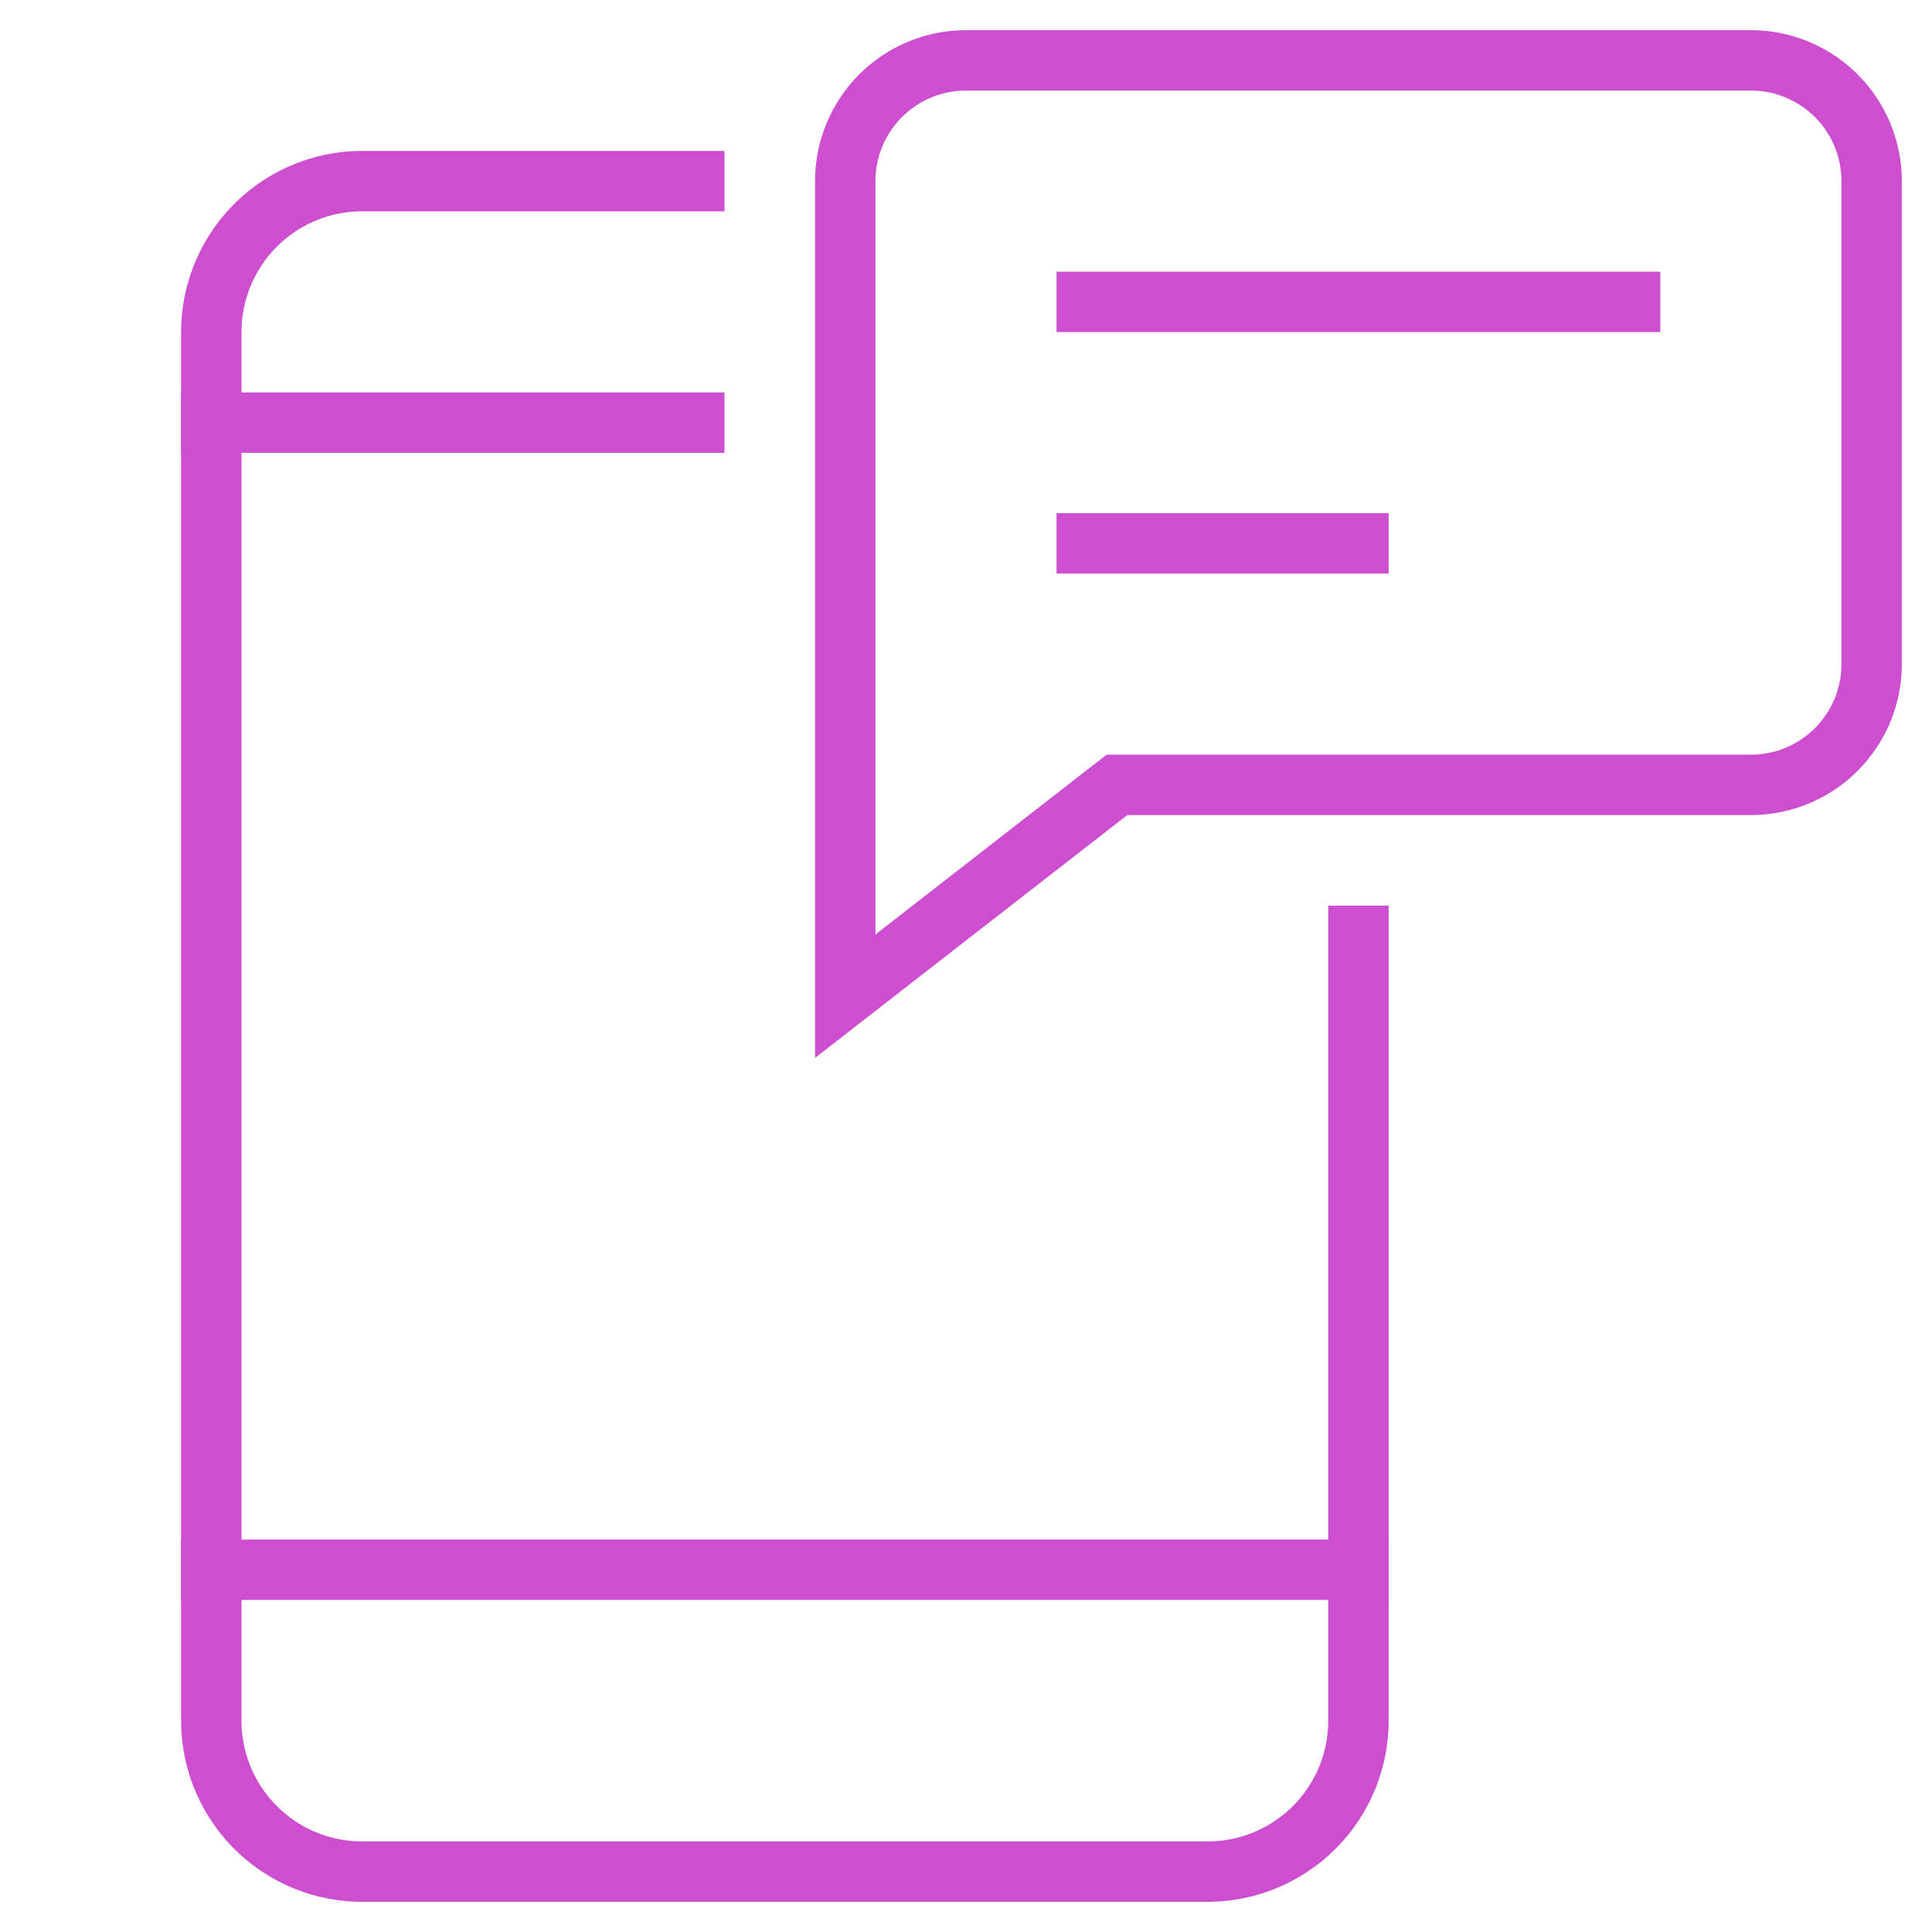<svg xmlns="http://www.w3.org/2000/svg" height="64" width="64" viewBox="0 0 64 64"><title>mobile chat</title><g stroke-linecap="square" stroke-width="2" fill="none" stroke="#CD4FCF" stroke-linejoin="miter" class="nc-icon-wrapper" stroke-miterlimit="10"><line x1="45" y1="18" x2="36" y2="18" stroke="#CD4FCF"></line><line x1="54" y1="10" x2="36" y2="10" stroke="#CD4FCF"></line><path d="M28,6a4,4,0,0,1,4-4H58a4,4,0,0,1,4,4V22a4,4,0,0,1-4,4H37l-9,7Z" stroke="#CD4FCF"></path><line x1="7" y1="14" x2="23" y2="14"></line><line x1="7" y1="52" x2="45" y2="52"></line><path d="M45,31V57a5,5,0,0,1-5,5H12a5,5,0,0,1-5-5V11a5,5,0,0,1,5-5H23"></path></g></svg>